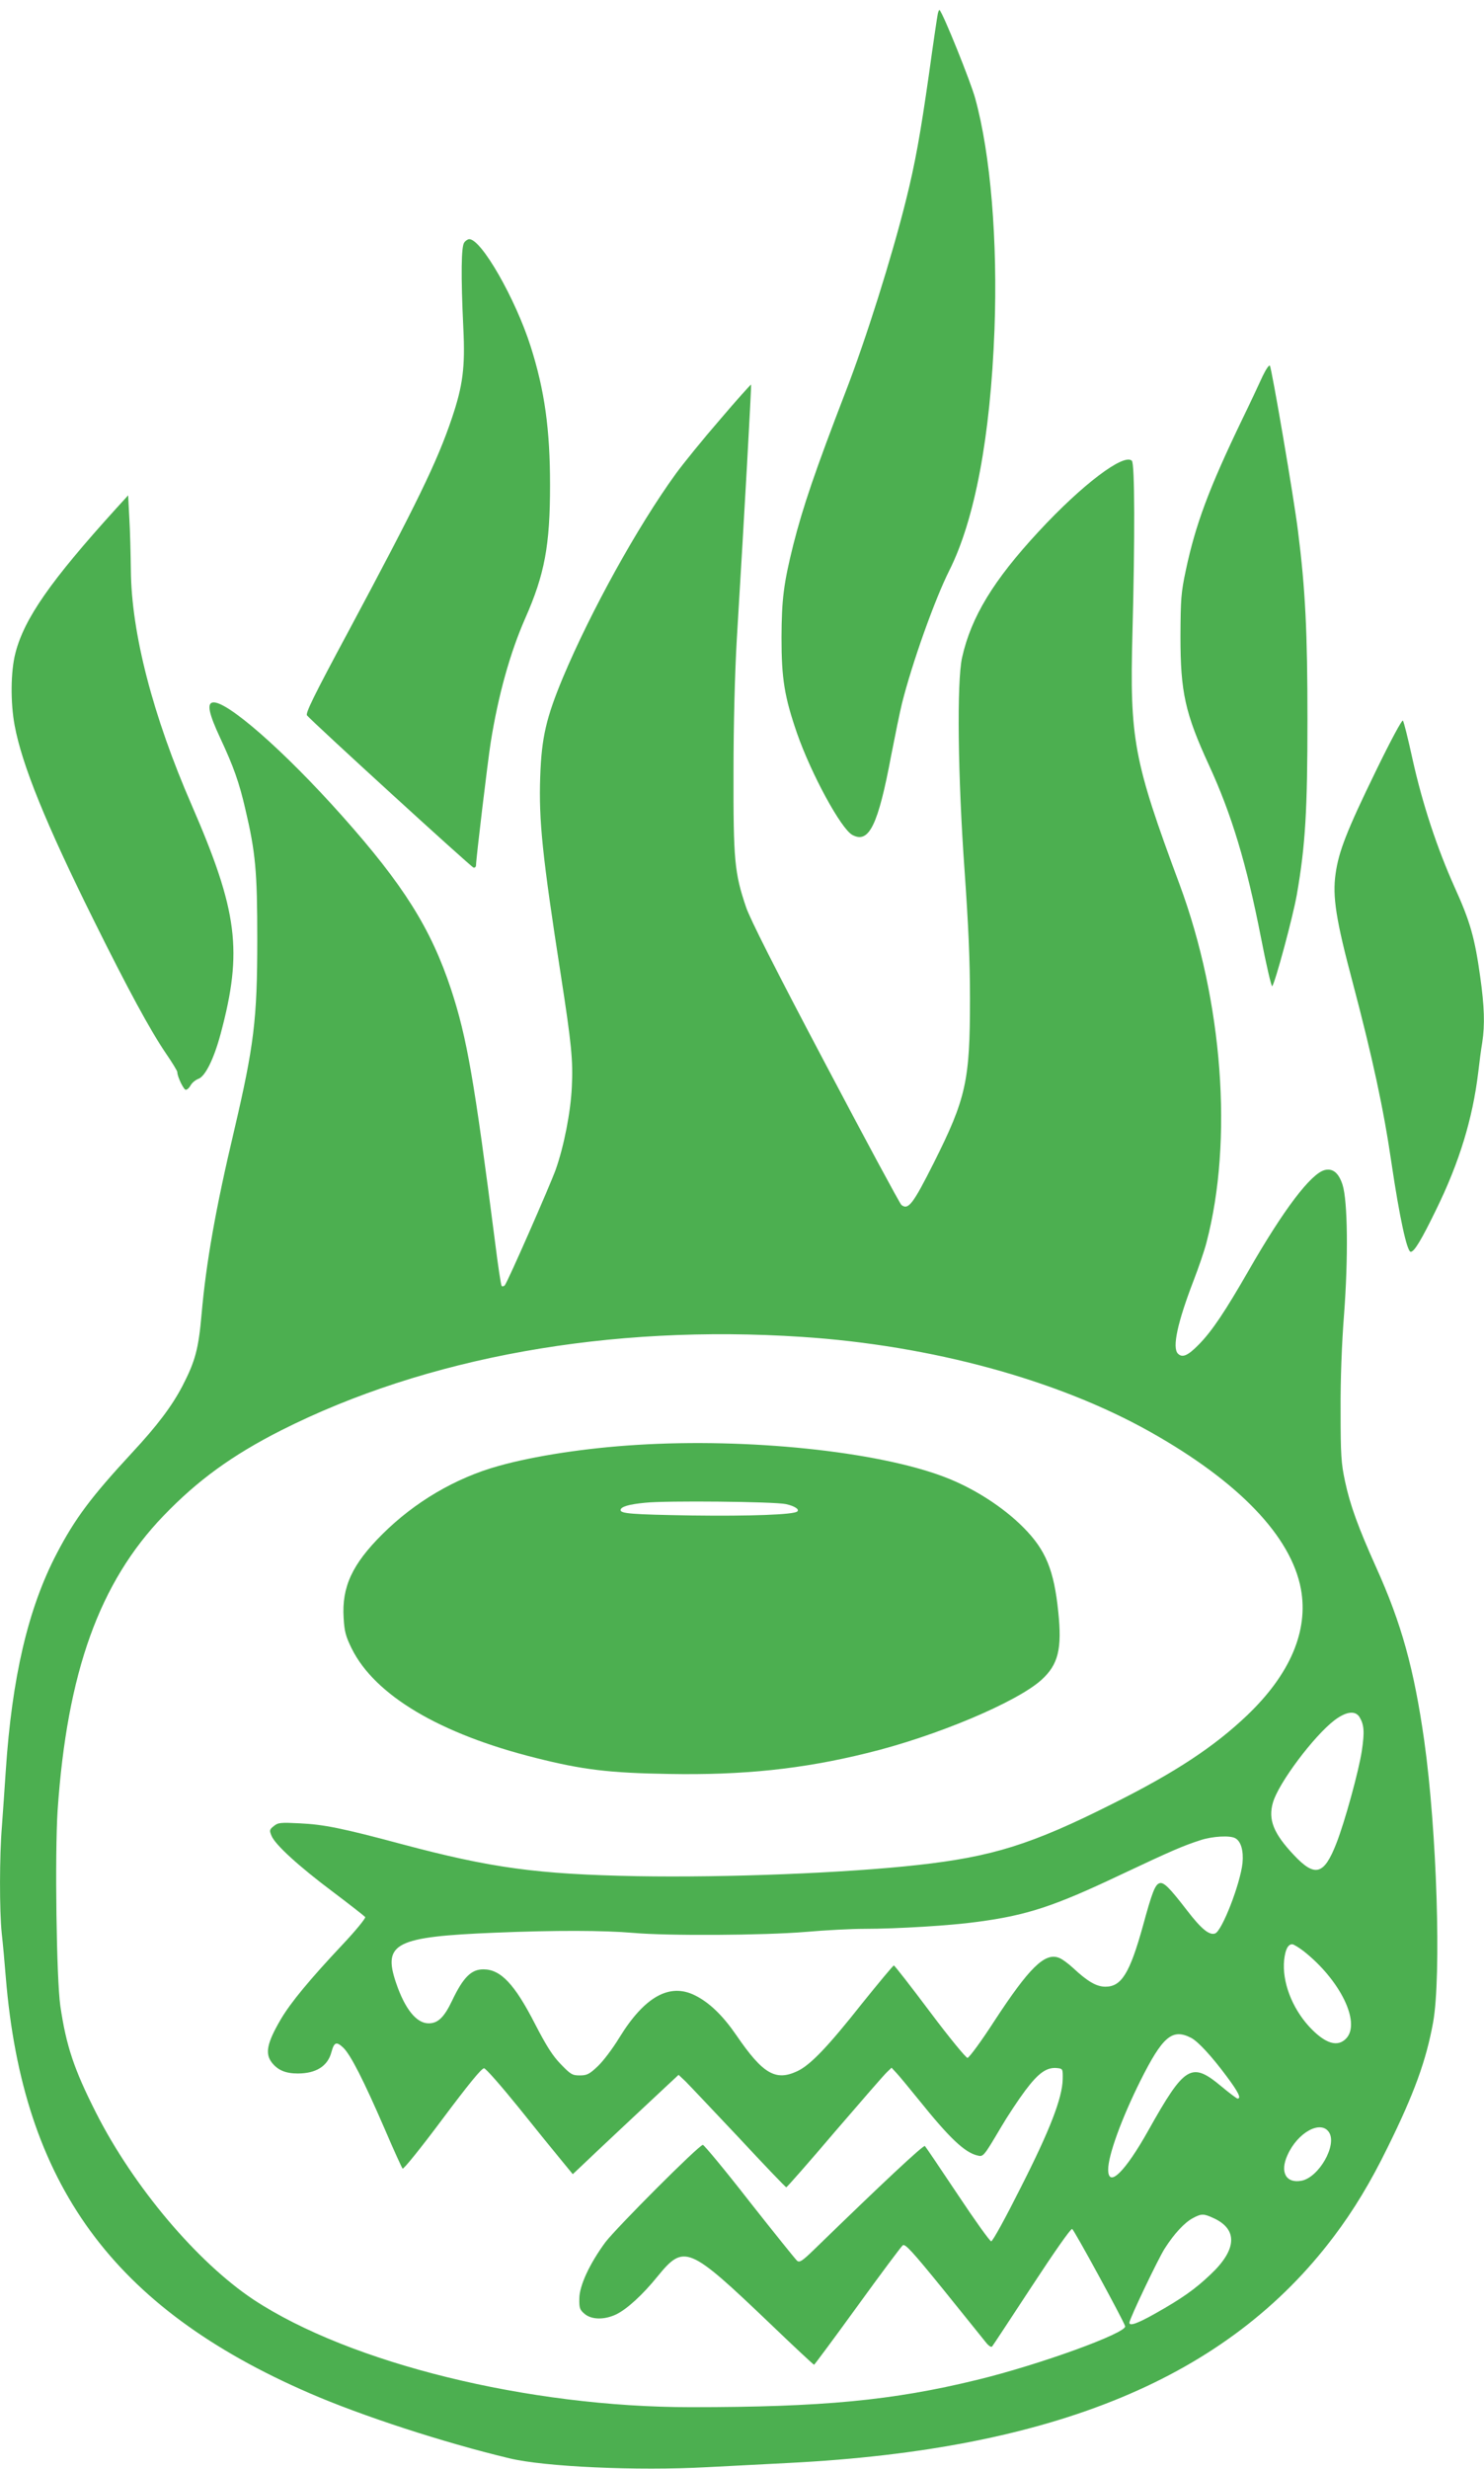 <?xml version="1.0" standalone="no"?>
<!DOCTYPE svg PUBLIC "-//W3C//DTD SVG 20010904//EN"
 "http://www.w3.org/TR/2001/REC-SVG-20010904/DTD/svg10.dtd">
<svg version="1.0" xmlns="http://www.w3.org/2000/svg"
 width="770pt" height="1280pt" viewBox="0 0 770 1280"
 preserveAspectRatio="xMidYMid meet">
<g transform="translate(0,1280) scale(0.1,-0.1)"
fill="#4caf50" stroke="none">
<path d="M4866 12729 c-3 -13 -24 -154 -46 -314 -44 -308 -72 -466 -121 -660
-73 -292 -205 -711 -311 -985 -158 -410 -222 -598 -272 -795 -50 -201 -60
-280 -61 -480 0 -214 15 -307 81 -498 74 -211 228 -495 287 -526 86 -46 133
50 201 412 20 103 45 225 56 270 53 211 169 536 245 688 133 264 214 694 235
1250 17 460 -20 909 -100 1199 -23 85 -166 440 -185 458 -2 2 -6 -6 -9 -19z"/>
<path d="M2409 11543 c-16 -19 -18 -169 -5 -443 10 -205 -2 -298 -60 -470 -77
-227 -180 -438 -537 -1105 -180 -335 -223 -423 -214 -434 28 -34 851 -786 864
-789 7 -2 13 4 13 13 0 31 61 541 76 635 39 245 100 464 179 644 101 228 129
378 129 691 0 289 -28 491 -101 720 -79 247 -255 555 -318 555 -7 0 -19 -7
-26 -17z"/>
<path d="M6551 10849 c-16 -35 -63 -136 -106 -224 -171 -355 -241 -541 -292
-781 -25 -117 -27 -148 -28 -344 0 -288 24 -397 147 -665 118 -255 196 -514
270 -892 28 -145 55 -260 59 -256 15 16 109 365 128 476 44 252 55 437 55 907
0 451 -11 676 -49 975 -21 173 -137 848 -146 859 -5 5 -21 -20 -38 -55z"/>
<path d="M3737 10626 c-87 -100 -191 -228 -231 -283 -199 -275 -439 -709 -584
-1053 -88 -211 -112 -313 -119 -516 -8 -228 11 -412 107 -1029 55 -355 64
-443 57 -581 -6 -130 -41 -308 -84 -429 -31 -85 -251 -586 -264 -599 -5 -5
-12 -7 -16 -3 -4 4 -19 105 -34 225 -108 842 -146 1061 -228 1311 -105 317
-246 542 -566 901 -301 338 -603 602 -672 588 -30 -6 -19 -59 40 -185 69 -148
98 -229 130 -368 53 -224 62 -323 62 -675 0 -416 -17 -551 -121 -995 -95 -400
-145 -684 -168 -948 -16 -182 -33 -244 -99 -372 -55 -105 -130 -205 -263 -348
-212 -229 -295 -340 -390 -522 -148 -283 -232 -642 -264 -1125 -6 -91 -15
-220 -20 -288 -13 -157 -13 -437 -1 -555 6 -51 15 -153 21 -227 88 -1075 556
-1715 1575 -2157 269 -117 695 -256 1038 -338 181 -44 662 -66 1027 -46 118 6
310 16 425 22 1377 70 2275 443 2826 1174 102 135 191 282 278 460 140 283
201 453 237 650 43 241 20 989 -46 1460 -53 373 -118 608 -250 900 -92 205
-135 322 -161 445 -20 93 -23 135 -23 365 -1 167 6 347 18 502 22 292 19 586
-8 671 -20 61 -50 86 -92 76 -72 -18 -213 -204 -394 -519 -123 -214 -191 -316
-260 -386 -57 -58 -85 -70 -108 -47 -31 31 -2 163 82 381 25 65 55 152 66 195
139 529 85 1252 -140 1858 -238 640 -259 750 -244 1304 13 490 12 876 -3 891
-41 41 -259 -124 -483 -366 -236 -254 -351 -444 -398 -654 -28 -126 -22 -620
13 -1106 20 -286 28 -464 28 -665 0 -424 -20 -515 -189 -851 -107 -212 -131
-244 -167 -216 -8 7 -186 337 -395 733 -259 490 -391 751 -411 811 -60 177
-66 244 -65 698 0 258 7 514 17 690 40 659 77 1318 74 1321 -1 2 -74 -79 -160
-180z m423 -4757 c672 -44 1328 -223 1807 -492 461 -259 732 -542 783 -815 40
-217 -56 -442 -278 -654 -172 -164 -375 -298 -702 -461 -418 -210 -621 -273
-1007 -316 -378 -42 -990 -66 -1458 -58 -518 10 -755 42 -1220 166 -310 83
-404 102 -530 108 -99 5 -112 4 -134 -14 -23 -18 -24 -23 -12 -51 19 -46 139
-156 318 -290 89 -67 164 -126 168 -131 3 -6 -49 -70 -117 -142 -172 -183
-269 -300 -321 -388 -72 -123 -83 -178 -46 -225 31 -39 71 -56 134 -56 95 0
156 38 175 112 14 51 26 55 61 22 38 -36 106 -170 214 -419 47 -110 90 -204
94 -208 5 -5 98 111 207 257 134 179 204 265 216 263 9 -1 89 -92 178 -202 88
-110 188 -233 222 -274 l60 -73 52 49 c59 57 353 332 439 412 l58 54 36 -34
c19 -19 143 -150 276 -291 132 -142 243 -258 247 -258 3 0 117 129 252 288
136 158 257 297 270 309 l24 23 26 -28 c14 -15 67 -79 118 -142 156 -194 235
-269 301 -285 31 -8 32 -7 122 145 34 58 91 144 127 192 69 92 112 122 166
116 28 -3 29 -4 28 -58 -2 -97 -66 -263 -218 -562 -77 -153 -145 -278 -153
-278 -7 0 -85 109 -174 243 -89 133 -165 246 -170 251 -7 7 -218 -190 -576
-538 -61 -59 -74 -67 -87 -57 -9 8 -120 146 -247 307 -126 162 -236 294 -242
294 -20 0 -449 -430 -506 -505 -81 -110 -135 -225 -135 -292 -1 -48 2 -58 27
-79 36 -31 103 -32 164 -3 56 27 138 102 214 196 139 170 161 161 587 -246
121 -116 223 -211 226 -211 2 0 104 137 225 304 121 167 227 309 235 315 12
10 48 -29 209 -227 106 -132 206 -255 220 -273 16 -21 30 -30 35 -24 5 6 97
146 206 312 116 177 202 300 209 297 10 -4 263 -468 275 -504 12 -34 -444
-200 -771 -279 -435 -106 -798 -141 -1482 -141 -844 0 -1770 228 -2270 558
-292 194 -622 585 -816 967 -114 225 -155 345 -186 555 -20 140 -29 785 -14
1015 49 714 217 1182 550 1527 177 184 355 313 609 442 753 380 1705 551 2702
485z m2894 -1971 c24 -40 27 -76 12 -176 -16 -105 -89 -370 -132 -479 -64
-164 -111 -177 -220 -61 -106 112 -135 184 -109 273 29 101 213 346 320 427
60 45 107 51 129 16z m-645 -628 c30 -16 44 -65 38 -129 -12 -109 -106 -351
-142 -365 -30 -11 -72 23 -147 121 -91 118 -121 148 -143 139 -22 -8 -38 -49
-85 -222 -68 -244 -111 -314 -194 -314 -46 0 -92 26 -168 97 -26 24 -59 48
-74 53 -73 28 -154 -52 -334 -327 -69 -107 -132 -192 -140 -192 -8 0 -96 107
-195 239 -99 132 -183 240 -187 240 -4 0 -78 -89 -165 -197 -178 -225 -268
-319 -336 -351 -113 -53 -179 -14 -316 186 -70 102 -140 170 -215 207 -132 66
-262 -7 -393 -220 -34 -56 -84 -122 -112 -148 -43 -41 -56 -47 -93 -47 -38 0
-47 5 -98 58 -42 43 -74 93 -133 207 -107 209 -179 285 -269 285 -63 0 -105
-42 -162 -162 -41 -86 -73 -118 -122 -118 -63 0 -123 74 -169 210 -70 206 -3
239 514 260 310 13 568 12 716 -1 182 -16 679 -13 895 5 102 9 239 16 305 16
170 0 450 17 585 36 258 34 398 80 746 245 265 125 324 150 414 179 61 20 152
25 179 10z m358 -588 c185 -147 292 -363 221 -447 -45 -52 -112 -32 -196 59
-90 99 -140 233 -129 344 6 55 20 82 42 82 7 0 35 -17 62 -38z m-587 -447 c37
-19 109 -98 184 -199 62 -83 78 -116 57 -116 -4 0 -43 29 -86 65 -153 127
-188 106 -376 -229 -122 -218 -209 -302 -209 -204 0 73 68 261 166 458 116
232 166 275 264 225z m716 -490 c43 -66 -53 -234 -143 -251 -80 -15 -113 44
-73 132 52 118 173 185 216 119z m-601 -444 c129 -58 124 -164 -15 -294 -80
-76 -147 -123 -285 -201 -94 -53 -135 -67 -135 -48 0 19 149 331 183 384 49
77 103 135 146 158 45 24 56 24 106 1z"/>
<path d="M3305 5309 c-264 -16 -533 -57 -721 -110 -221 -62 -431 -185 -600
-353 -157 -156 -211 -274 -201 -434 4 -71 11 -96 42 -159 120 -242 456 -442
955 -567 242 -61 380 -78 690 -83 384 -7 692 25 1028 108 355 86 780 265 906
380 87 79 107 160 87 352 -22 217 -65 321 -180 437 -107 108 -262 207 -414
264 -350 132 -1015 201 -1592 165z m773 -307 c45 -10 71 -27 59 -38 -16 -17
-249 -25 -547 -21 -313 5 -370 10 -370 28 0 17 42 30 127 38 108 12 671 6 731
-7z"/>
<path d="M603 10164 c-342 -377 -477 -571 -523 -750 -25 -96 -26 -257 -4 -375
38 -204 162 -510 409 -1007 179 -361 293 -571 375 -692 33 -48 60 -92 60 -98
0 -24 33 -92 44 -92 7 0 18 10 25 23 7 13 25 28 41 34 35 13 80 103 115 234
115 429 89 634 -150 1184 -203 466 -313 893 -316 1218 -1 84 -4 205 -8 271
l-6 118 -62 -68z"/>
<path d="M7140 8805 c-153 -314 -194 -420 -210 -535 -17 -118 2 -239 89 -565
103 -390 160 -654 201 -935 41 -277 80 -460 100 -460 18 0 55 61 130 215 122
248 191 475 220 715 6 52 15 122 21 156 14 92 11 186 -11 342 -28 200 -52 285
-132 461 -91 203 -167 431 -219 666 -23 105 -45 194 -50 199 -5 5 -65 -107
-139 -259z"/>
</g>
</svg>
